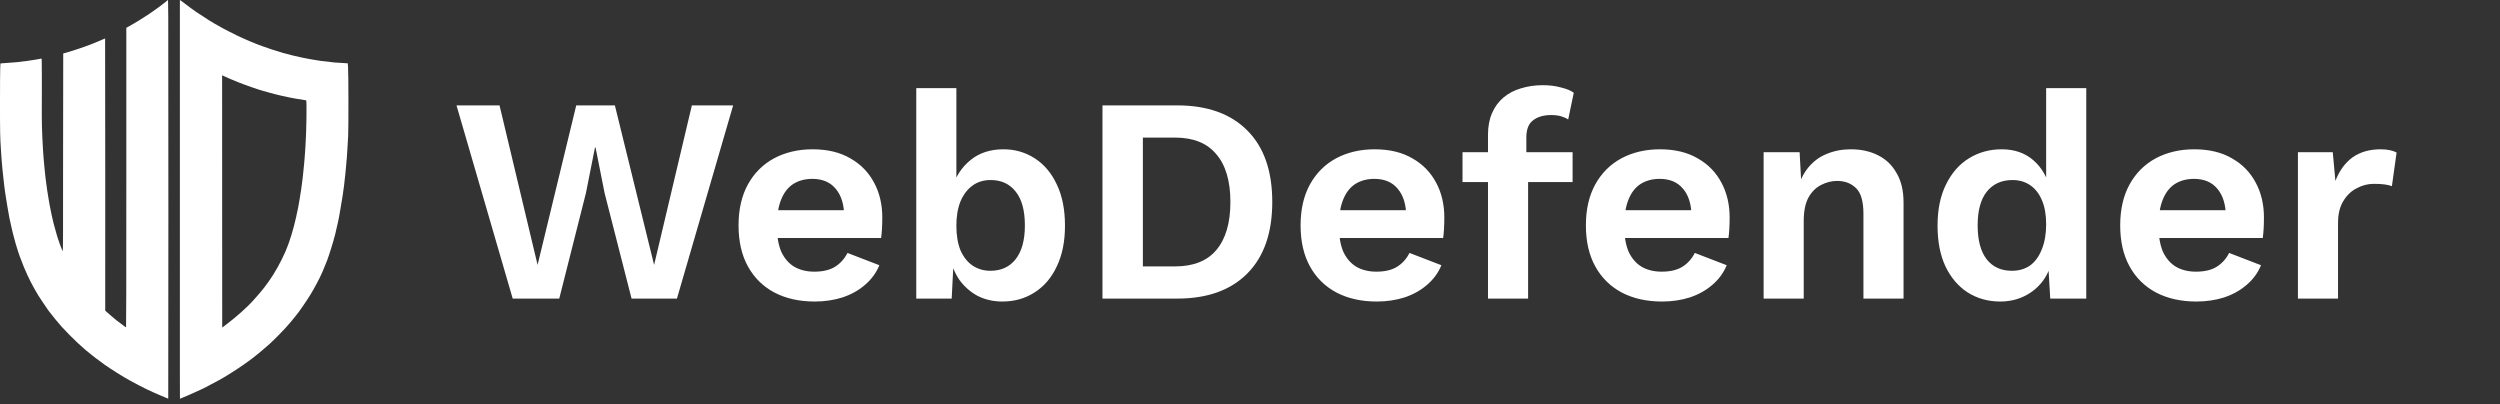 <svg width="427" height="69" viewBox="0 0 427 69" fill="none" xmlns="http://www.w3.org/2000/svg">
<rect x="0" y="0" width="427" height="69" fill="#333333" stroke="none"/>
<path d="M87.57 51L77.971 18H85.32L91.82 45.25L98.421 18H105.021L111.721 45.25L118.171 18H125.221L115.621 51H107.871L103.271 33L101.721 25.2H101.621L100.071 33L95.52 51H87.57ZM139.144 51.5C136.511 51.5 134.211 50.983 132.244 49.95C130.311 48.917 128.811 47.433 127.744 45.5C126.678 43.567 126.144 41.233 126.144 38.5C126.144 35.767 126.678 33.433 127.744 31.5C128.811 29.567 130.294 28.083 132.194 27.05C134.128 26.017 136.328 25.5 138.794 25.5C141.328 25.5 143.478 26.017 145.244 27.05C147.011 28.05 148.361 29.433 149.294 31.2C150.228 32.933 150.694 34.917 150.694 37.15C150.694 37.817 150.678 38.45 150.644 39.05C150.611 39.65 150.561 40.183 150.494 40.65H130.544V35.9H147.494L144.194 37.1C144.194 35 143.711 33.383 142.744 32.25C141.811 31.117 140.478 30.55 138.744 30.55C137.478 30.55 136.378 30.85 135.444 31.45C134.544 32.05 133.861 32.95 133.394 34.15C132.928 35.317 132.694 36.8 132.694 38.6C132.694 40.367 132.944 41.833 133.444 43C133.978 44.133 134.711 44.983 135.644 45.55C136.611 46.117 137.761 46.4 139.094 46.4C140.561 46.4 141.744 46.117 142.644 45.55C143.544 44.983 144.244 44.2 144.744 43.2L150.194 45.3C149.661 46.6 148.844 47.717 147.744 48.65C146.678 49.583 145.394 50.3 143.894 50.8C142.428 51.267 140.844 51.5 139.144 51.5ZM171.199 51.5C169.666 51.5 168.266 51.183 166.999 50.55C165.766 49.883 164.733 48.983 163.899 47.85C163.099 46.683 162.549 45.383 162.249 43.95L162.949 43.05L162.549 51H156.499V15.05H163.349V33.05L162.699 32C163.233 30.133 164.249 28.583 165.749 27.35C167.249 26.117 169.133 25.5 171.399 25.5C173.366 25.5 175.149 26.017 176.749 27.05C178.349 28.083 179.599 29.567 180.499 31.5C181.433 33.433 181.899 35.783 181.899 38.55C181.899 41.25 181.433 43.567 180.499 45.5C179.599 47.433 178.333 48.917 176.699 49.95C175.099 50.983 173.266 51.5 171.199 51.5ZM169.149 46.25C170.983 46.25 172.416 45.6 173.449 44.3C174.516 42.967 175.049 41.033 175.049 38.5C175.049 35.967 174.533 34.05 173.499 32.75C172.466 31.417 171.033 30.75 169.199 30.75C167.999 30.75 166.966 31.067 166.099 31.7C165.233 32.333 164.549 33.233 164.049 34.4C163.583 35.567 163.349 36.95 163.349 38.55C163.349 40.183 163.583 41.583 164.049 42.75C164.549 43.883 165.233 44.75 166.099 45.35C166.999 45.95 168.016 46.25 169.149 46.25ZM201.053 18C206.22 18 210.22 19.433 213.053 22.3C215.886 25.133 217.303 29.2 217.303 34.5C217.303 39.767 215.886 43.833 213.053 46.7C210.22 49.567 206.22 51 201.053 51H188.303V18H201.053ZM200.703 45.5C203.836 45.5 206.186 44.567 207.753 42.7C209.353 40.8 210.153 38.067 210.153 34.5C210.153 30.933 209.353 28.217 207.753 26.35C206.186 24.45 203.836 23.5 200.703 23.5H195.203V45.5H200.703ZM235.14 51.5C232.507 51.5 230.207 50.983 228.24 49.95C226.307 48.917 224.807 47.433 223.74 45.5C222.674 43.567 222.14 41.233 222.14 38.5C222.14 35.767 222.674 33.433 223.74 31.5C224.807 29.567 226.29 28.083 228.19 27.05C230.124 26.017 232.324 25.5 234.79 25.5C237.324 25.5 239.474 26.017 241.24 27.05C243.007 28.05 244.357 29.433 245.29 31.2C246.224 32.933 246.69 34.917 246.69 37.15C246.69 37.817 246.674 38.45 246.64 39.05C246.607 39.65 246.557 40.183 246.49 40.65H226.54V35.9H243.49L240.19 37.1C240.19 35 239.707 33.383 238.74 32.25C237.807 31.117 236.474 30.55 234.74 30.55C233.474 30.55 232.374 30.85 231.44 31.45C230.54 32.05 229.857 32.95 229.39 34.15C228.924 35.317 228.69 36.8 228.69 38.6C228.69 40.367 228.94 41.833 229.44 43C229.974 44.133 230.707 44.983 231.64 45.55C232.607 46.117 233.757 46.4 235.09 46.4C236.557 46.4 237.74 46.117 238.64 45.55C239.54 44.983 240.24 44.2 240.74 43.2L246.19 45.3C245.657 46.6 244.84 47.717 243.74 48.65C242.674 49.583 241.39 50.3 239.89 50.8C238.424 51.267 236.84 51.5 235.14 51.5ZM263.499 14.55C264.666 14.55 265.716 14.683 266.649 14.95C267.616 15.183 268.332 15.483 268.799 15.85L267.849 20.4C267.482 20.167 267.066 19.983 266.599 19.85C266.132 19.717 265.582 19.65 264.949 19.65C263.649 19.65 262.616 19.95 261.849 20.55C261.082 21.117 260.699 22.1 260.699 23.5V26.95L260.999 28.3V51H254.149V23C254.149 21.6 254.382 20.367 254.849 19.3C255.316 18.233 255.966 17.35 256.799 16.65C257.632 15.95 258.616 15.433 259.749 15.1C260.916 14.733 262.166 14.55 263.499 14.55ZM268.599 26V31.1H249.799V26H268.599ZM283.871 51.5C281.238 51.5 278.938 50.983 276.971 49.95C275.038 48.917 273.538 47.433 272.471 45.5C271.404 43.567 270.871 41.233 270.871 38.5C270.871 35.767 271.404 33.433 272.471 31.5C273.538 29.567 275.021 28.083 276.921 27.05C278.854 26.017 281.054 25.5 283.521 25.5C286.054 25.5 288.204 26.017 289.971 27.05C291.738 28.05 293.088 29.433 294.021 31.2C294.954 32.933 295.421 34.917 295.421 37.15C295.421 37.817 295.404 38.45 295.371 39.05C295.338 39.65 295.288 40.183 295.221 40.65H275.271V35.9H292.221L288.921 37.1C288.921 35 288.438 33.383 287.471 32.25C286.538 31.117 285.204 30.55 283.471 30.55C282.204 30.55 281.104 30.85 280.171 31.45C279.271 32.05 278.588 32.95 278.121 34.15C277.654 35.317 277.421 36.8 277.421 38.6C277.421 40.367 277.671 41.833 278.171 43C278.704 44.133 279.438 44.983 280.371 45.55C281.338 46.117 282.488 46.4 283.821 46.4C285.288 46.4 286.471 46.117 287.371 45.55C288.271 44.983 288.971 44.2 289.471 43.2L294.921 45.3C294.388 46.6 293.571 47.717 292.471 48.65C291.404 49.583 290.121 50.3 288.621 50.8C287.154 51.267 285.571 51.5 283.871 51.5ZM301.226 51V26H307.376L307.776 33.5L306.926 32.7C307.326 31.067 307.959 29.717 308.826 28.65C309.693 27.583 310.743 26.8 311.976 26.3C313.243 25.767 314.626 25.5 316.126 25.5C317.859 25.5 319.393 25.833 320.726 26.5C322.093 27.167 323.159 28.183 323.926 29.55C324.726 30.883 325.126 32.567 325.126 34.6V51H318.276V36.55C318.276 34.417 317.859 32.95 317.026 32.15C316.193 31.317 315.109 30.9 313.776 30.9C312.843 30.9 311.926 31.133 311.026 31.6C310.159 32.033 309.443 32.75 308.876 33.75C308.343 34.75 308.076 36.083 308.076 37.75V51H301.226ZM341.633 51.5C339.566 51.5 337.716 50.983 336.083 49.95C334.483 48.917 333.216 47.433 332.283 45.5C331.383 43.567 330.933 41.25 330.933 38.55C330.933 35.783 331.416 33.433 332.383 31.5C333.35 29.533 334.65 28.05 336.283 27.05C337.95 26.017 339.816 25.5 341.883 25.5C344.083 25.5 345.9 26.133 347.333 27.4C348.766 28.667 349.7 30.3 350.133 32.3L349.483 33.1V15.05H356.333V51H350.183L349.733 43.4L350.583 43.8C350.35 45.367 349.816 46.733 348.983 47.9C348.15 49.033 347.1 49.917 345.833 50.55C344.566 51.183 343.166 51.5 341.633 51.5ZM343.633 46.25C344.833 46.25 345.866 45.95 346.733 45.35C347.6 44.717 348.266 43.8 348.733 42.6C349.233 41.4 349.483 39.967 349.483 38.3C349.483 36.7 349.25 35.35 348.783 34.25C348.316 33.117 347.65 32.25 346.783 31.65C345.916 31.05 344.9 30.75 343.733 30.75C341.866 30.75 340.4 31.417 339.333 32.75C338.3 34.05 337.783 35.967 337.783 38.5C337.783 41.033 338.3 42.967 339.333 44.3C340.366 45.6 341.8 46.25 343.633 46.25ZM375.131 51.5C372.497 51.5 370.197 50.983 368.231 49.95C366.297 48.917 364.797 47.433 363.731 45.5C362.664 43.567 362.131 41.233 362.131 38.5C362.131 35.767 362.664 33.433 363.731 31.5C364.797 29.567 366.281 28.083 368.181 27.05C370.114 26.017 372.314 25.5 374.781 25.5C377.314 25.5 379.464 26.017 381.231 27.05C382.997 28.05 384.347 29.433 385.281 31.2C386.214 32.933 386.681 34.917 386.681 37.15C386.681 37.817 386.664 38.45 386.631 39.05C386.597 39.65 386.547 40.183 386.481 40.65H366.531V35.9H383.481L380.181 37.1C380.181 35 379.697 33.383 378.731 32.25C377.797 31.117 376.464 30.55 374.731 30.55C373.464 30.55 372.364 30.85 371.431 31.45C370.531 32.05 369.847 32.95 369.381 34.15C368.914 35.317 368.681 36.8 368.681 38.6C368.681 40.367 368.931 41.833 369.431 43C369.964 44.133 370.697 44.983 371.631 45.55C372.597 46.117 373.747 46.4 375.081 46.4C376.547 46.4 377.731 46.117 378.631 45.55C379.531 44.983 380.231 44.2 380.731 43.2L386.181 45.3C385.647 46.6 384.831 47.717 383.731 48.65C382.664 49.583 381.381 50.3 379.881 50.8C378.414 51.267 376.831 51.5 375.131 51.5ZM392.486 51V26H398.436L398.886 30.9C399.552 29.167 400.519 27.833 401.786 26.9C403.086 25.967 404.702 25.5 406.636 25.5C407.202 25.5 407.719 25.55 408.186 25.65C408.652 25.75 409.036 25.883 409.336 26.05L408.536 31.8C408.202 31.667 407.786 31.567 407.286 31.5C406.819 31.433 406.202 31.4 405.436 31.4C404.436 31.4 403.469 31.65 402.536 32.15C401.602 32.617 400.836 33.35 400.236 34.35C399.636 35.317 399.336 36.55 399.336 38.05V51H392.486Z" fill="white"/>
<path d="M28.656 0.01C28.6 0.09 28.464 0.198 27.792 0.706C27.664 0.806 27.456 0.966 27.332 1.066C26.912 1.402 24.852 2.826 24.788 2.826C24.78 2.826 24.616 2.93 24.424 3.062C23.932 3.39 22.94 3.99 22.088 4.466L21.576 4.75V30.33C21.576 48.786 21.564 55.906 21.532 55.906C21.508 55.906 21.44 55.87 21.384 55.826C21.324 55.782 20.972 55.518 20.596 55.238C20.224 54.962 19.908 54.722 19.896 54.71C19.884 54.698 19.752 54.586 19.596 54.462C19.444 54.338 19.272 54.194 19.224 54.146C19.172 54.098 19 53.954 18.844 53.826C18.684 53.698 18.424 53.474 18.264 53.322L17.972 53.046L17.976 29.822C17.976 17.05 17.964 6.59 17.952 6.574C17.94 6.562 17.82 6.606 17.688 6.674C17.556 6.738 17.256 6.87 17.02 6.966C16.58 7.142 16.464 7.19 16.196 7.306C15.528 7.594 14.452 7.99 13.656 8.25C13.404 8.33 13.052 8.45 12.876 8.51C12.456 8.658 10.964 9.106 10.884 9.106C10.852 9.106 10.812 9.134 10.8 9.17C10.788 9.206 10.776 16.802 10.776 26.05C10.776 40.546 10.768 42.866 10.72 42.866C10.688 42.866 10.632 42.778 10.592 42.654C10.556 42.542 10.492 42.382 10.456 42.306C10.38 42.154 10.208 41.674 9.908 40.786C9.736 40.27 9.644 39.954 9.456 39.246C9.408 39.07 9.328 38.782 9.276 38.606C9.188 38.318 9.04 37.702 8.816 36.706C8.724 36.298 8.512 35.238 8.472 34.986C8.436 34.758 8.44 34.786 8.28 33.866C8.108 32.858 7.944 31.762 7.912 31.406C7.9 31.25 7.864 30.982 7.832 30.806C7.804 30.63 7.76 30.286 7.74 30.046C7.716 29.802 7.672 29.37 7.64 29.086C7.604 28.798 7.56 28.322 7.536 28.026C7.512 27.73 7.468 27.214 7.436 26.886C7.404 26.554 7.368 26.042 7.356 25.746C7.344 25.45 7.316 24.97 7.296 24.686C7.276 24.398 7.248 23.894 7.236 23.566C7.224 23.234 7.204 22.802 7.196 22.606C7.136 21.522 7.116 18.134 7.148 15.486C7.152 15.198 7.152 13.842 7.144 12.47C7.136 10.114 7.132 9.978 7.064 10.006C6.984 10.038 6.696 10.09 6.196 10.166C6 10.198 5.604 10.258 5.316 10.302C5.032 10.342 4.68 10.398 4.536 10.422C4.392 10.442 4.08 10.482 3.836 10.506C3.596 10.534 3.216 10.578 2.996 10.61C2.776 10.638 2.1 10.694 1.496 10.726C0.892 10.762 0.324 10.802 0.236 10.818L0.076 10.85L0.04 11.546C0.016 11.93 0 14.542 0 17.346C-0.004 22.494 0.02 23.634 0.156 25.506C0.188 25.934 0.224 26.482 0.236 26.726C0.248 26.966 0.284 27.446 0.316 27.786C0.348 28.126 0.404 28.71 0.436 29.086C0.496 29.762 0.56 30.334 0.672 31.246C0.704 31.51 0.752 31.898 0.776 32.106C0.8 32.314 0.848 32.646 0.876 32.846C0.908 33.042 0.952 33.342 0.976 33.506C1.056 34.078 1.18 34.846 1.26 35.266C1.344 35.722 1.52 36.714 1.576 37.066C1.596 37.186 1.628 37.35 1.648 37.426C1.668 37.502 1.708 37.674 1.736 37.806C1.764 37.938 1.828 38.226 1.876 38.446C1.924 38.666 1.996 38.982 2.032 39.146C2.068 39.31 2.116 39.51 2.136 39.586C2.156 39.662 2.208 39.87 2.252 40.046C2.38 40.578 2.568 41.274 2.648 41.526C2.692 41.658 2.764 41.89 2.808 42.046C3.172 43.282 3.488 44.162 4.064 45.566C4.808 47.366 5.556 48.842 6.552 50.474C6.856 50.966 7.912 52.542 8.196 52.926C8.296 53.058 8.408 53.21 8.448 53.266C8.696 53.626 10.124 55.366 10.532 55.806C12.396 57.822 14.28 59.586 15.836 60.766C16.036 60.918 16.312 61.134 16.456 61.246C16.6 61.358 16.868 61.558 17.056 61.686C17.244 61.818 17.404 61.934 17.416 61.946C17.592 62.146 19.672 63.514 21.176 64.414C22.512 65.214 24.924 66.462 26.176 67.006C26.32 67.066 26.608 67.194 26.82 67.29C27.028 67.382 27.292 67.498 27.4 67.538C27.824 67.706 28.324 67.914 28.512 68.006C28.632 68.066 28.724 68.086 28.736 68.062C28.768 68.014 28.768 7.022 28.74 2.946C28.72 0.246 28.708 -0.066 28.656 0.01Z" fill="white"/>
<path d="M30.724 0.018C30.708 0.05 30.708 59.282 30.724 64.554L30.736 68.102L31.048 67.978C31.216 67.91 31.388 67.842 31.424 67.822C31.46 67.806 31.712 67.698 31.984 67.586C32.424 67.402 32.872 67.202 33.596 66.866C33.728 66.806 34.06 66.65 34.336 66.526C34.936 66.25 35.764 65.83 35.828 65.77C35.856 65.746 35.956 65.69 36.056 65.646C36.212 65.578 36.652 65.346 37.196 65.042C37.284 64.994 37.52 64.866 37.716 64.758C38.08 64.554 38.4 64.366 38.656 64.206C38.732 64.158 39.12 63.914 39.516 63.666C40.292 63.182 40.552 63.01 41.472 62.378C41.988 62.018 42.676 61.534 42.796 61.434C42.82 61.418 42.908 61.35 42.996 61.286C43.708 60.754 44.876 59.782 45.996 58.79C46.86 58.022 48.716 56.118 49.352 55.346C49.416 55.27 49.552 55.106 49.66 54.986C49.764 54.866 50.004 54.57 50.196 54.334C50.384 54.098 50.572 53.87 50.608 53.826C50.972 53.422 52.388 51.37 53.028 50.314C53.66 49.274 54.552 47.61 54.876 46.866C54.936 46.722 55.056 46.462 55.136 46.286C55.272 45.99 55.52 45.378 55.876 44.466C56.188 43.662 57.096 40.75 57.096 40.55C57.096 40.522 57.12 40.442 57.152 40.374C57.18 40.302 57.224 40.146 57.252 40.026C57.276 39.906 57.332 39.662 57.372 39.486C57.412 39.31 57.512 38.87 57.596 38.506C57.676 38.142 57.752 37.818 57.764 37.786C57.78 37.754 57.784 37.71 57.78 37.694C57.776 37.674 57.8 37.55 57.832 37.414C57.864 37.278 57.9 37.102 57.912 37.026C57.92 36.95 57.968 36.686 58.016 36.446C58.168 35.65 58.324 34.718 58.456 33.846C58.5 33.538 58.556 33.186 58.576 33.066C58.596 32.946 58.624 32.738 58.636 32.606C58.648 32.474 58.676 32.286 58.696 32.186C58.716 32.086 58.744 31.906 58.752 31.786C58.764 31.666 58.8 31.35 58.832 31.086C58.864 30.822 58.92 30.326 58.956 29.986C58.988 29.646 59.044 29.086 59.076 28.746C59.22 27.306 59.28 26.502 59.356 25.106C59.388 24.502 59.436 23.674 59.464 23.266C59.536 22.21 59.524 12.362 59.448 11.45L59.396 10.814L59.176 10.802C58.656 10.778 57.408 10.698 57.076 10.666C56.536 10.614 54.928 10.43 54.836 10.406C54.792 10.394 54.504 10.35 54.196 10.306C53.888 10.262 53.548 10.206 53.436 10.182C53.328 10.162 53.112 10.126 52.96 10.102C52.808 10.082 52.384 9.998 52.02 9.922C51.656 9.846 51.276 9.766 51.176 9.746C50.716 9.658 49.276 9.302 48.356 9.05C47.544 8.826 45.276 8.082 44.752 7.866C44.532 7.774 44.248 7.67 44.112 7.63C43.98 7.59 43.82 7.53 43.752 7.494C43.688 7.462 43.512 7.386 43.356 7.326C43.204 7.266 43.024 7.194 42.956 7.166C42.892 7.138 42.712 7.062 42.556 7.002C42.404 6.938 42.136 6.822 41.964 6.738C41.792 6.654 41.636 6.586 41.616 6.586C41.54 6.586 39.812 5.75 39.056 5.35C38.636 5.126 38.288 4.946 38.28 4.946C38.272 4.946 38.104 4.854 37.908 4.742C37.716 4.63 37.404 4.454 37.216 4.354C36.324 3.878 35.156 3.146 33.492 2.022C33.1 1.758 32.252 1.138 31.74 0.746C30.948 0.134 30.74 -0.014 30.724 0.018ZM38.04 12.902C38.108 12.97 39.564 13.602 40.636 14.026C41.924 14.542 44.104 15.302 44.876 15.506C44.944 15.522 45.312 15.626 45.696 15.738C47.24 16.182 49.012 16.59 50.516 16.85C51.296 16.982 51.8 17.062 52 17.086C52.132 17.098 52.264 17.126 52.292 17.142C52.42 17.222 52.34 22.59 52.176 24.906C52.152 25.226 52.108 25.89 52.076 26.386C52.044 26.882 51.992 27.554 51.956 27.886C51.924 28.214 51.868 28.766 51.832 29.106C51.8 29.446 51.756 29.862 51.736 30.026C51.716 30.19 51.68 30.506 51.656 30.726C51.576 31.47 51.316 33.274 51.188 33.946C51.156 34.134 51.12 34.33 51.112 34.386C51.044 34.842 50.828 35.97 50.804 36.018C50.792 36.034 50.772 36.13 50.756 36.226C50.728 36.434 50.688 36.622 50.568 37.126C50.292 38.318 50.136 38.914 49.796 40.066C49.708 40.366 49.416 41.266 49.372 41.366C49.356 41.41 49.288 41.598 49.22 41.786C48.96 42.534 48.664 43.218 48.136 44.286C47.204 46.17 46.184 47.786 44.972 49.318C44.5 49.91 44.156 50.31 43.136 51.446C42.264 52.418 40.476 54.018 38.956 55.186C38.672 55.406 38.332 55.666 38.2 55.766C38.072 55.866 37.96 55.942 37.952 55.934C37.94 55.926 37.928 15.786 37.936 12.894C37.936 12.854 37.992 12.858 38.04 12.902Z" fill="white"/>
</svg>
